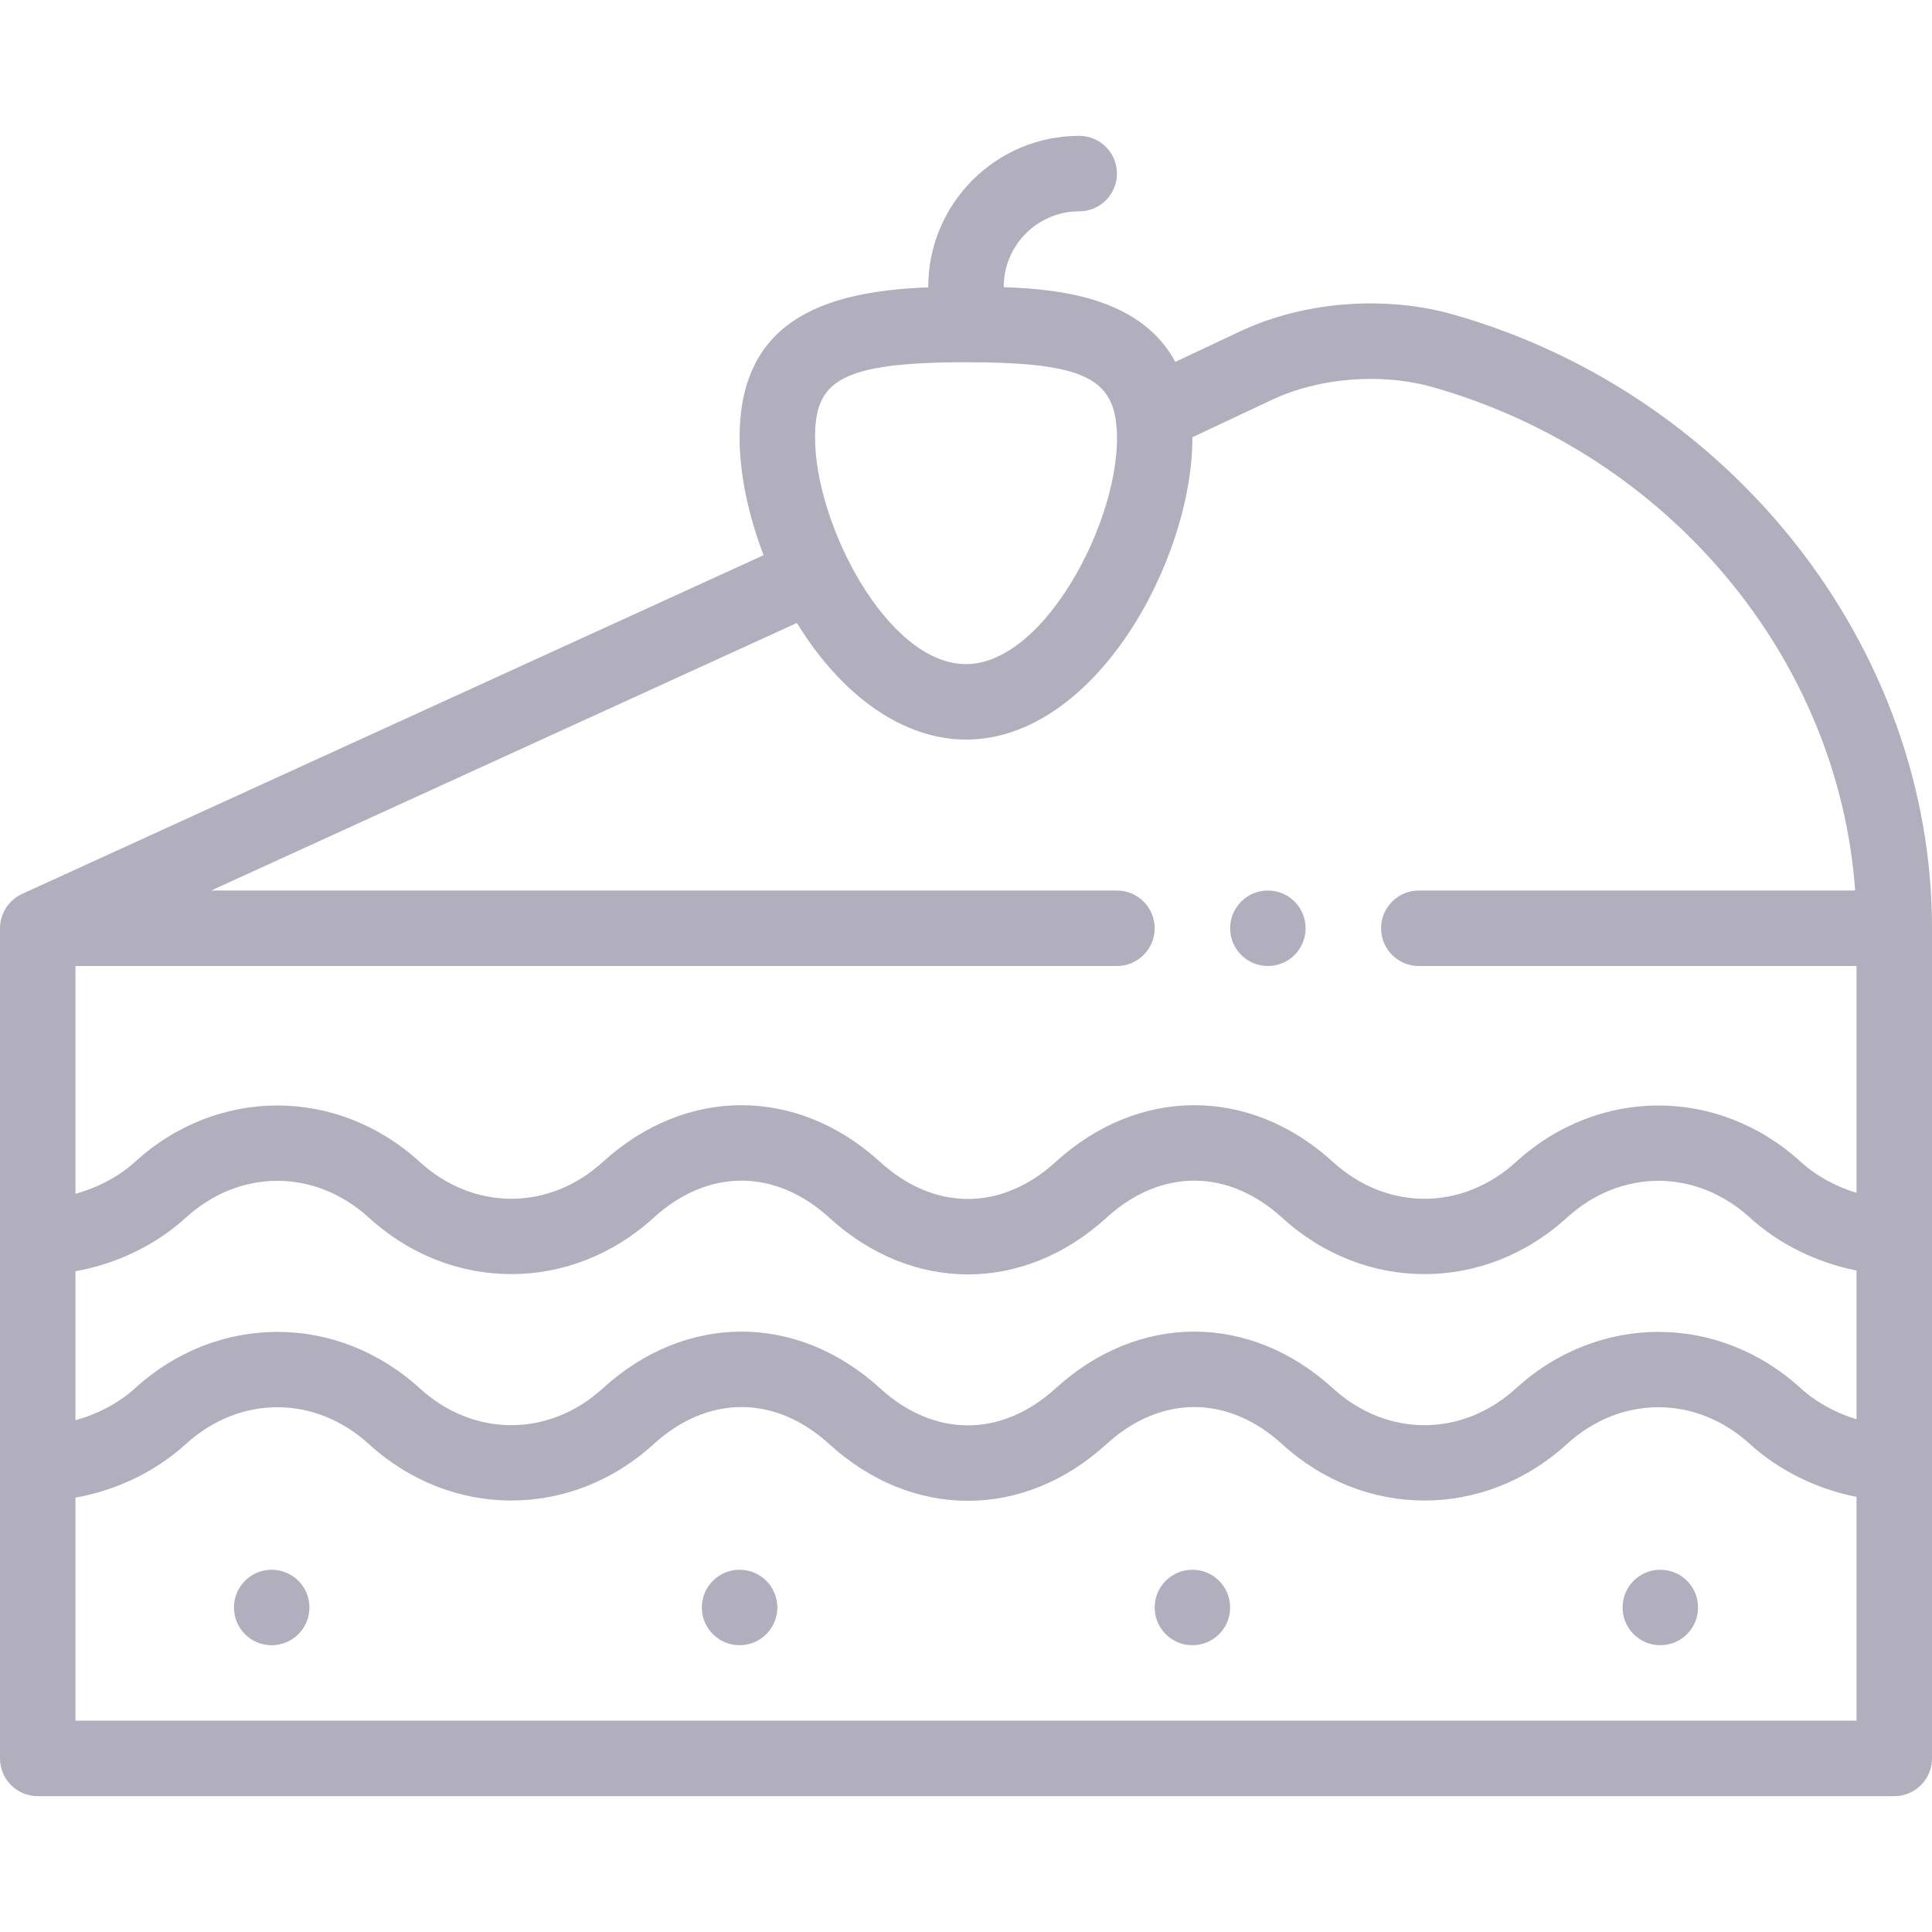 <?xml version="1.0" encoding="UTF-8"?> <svg xmlns="http://www.w3.org/2000/svg" width="512" height="512" viewBox="0 0 512 512" fill="none"> <path d="M450 426C450 431.523 445.523 436 440 436C434.477 436 430 431.523 430 426C430 420.477 434.477 416 440 416C445.523 416 450 420.477 450 426Z" fill="#B1AEBE"></path> <path d="M326 426C326 431.523 321.523 436 316 436C310.477 436 306 431.523 306 426C306 420.477 310.477 416 316 416C321.523 416 326 420.477 326 426Z" fill="#B1AEBE"></path> <path d="M206 426C206 431.523 201.523 436 196 436C190.477 436 186 431.523 186 426C186 420.477 190.477 416 196 416C201.523 416 206 420.477 206 426Z" fill="#B1AEBE"></path> <path d="M82 426C82 431.523 77.523 436 72 436C66.477 436 62 431.523 62 426C62 420.477 66.477 416 72 416C77.523 416 82 420.477 82 426Z" fill="#B1AEBE"></path> <path d="M385.359 83.414C367.441 78.305 345.992 79.656 328.57 87.852L311.473 95.902C302.629 79.527 282.535 76.621 266 76.113V76C266 64.973 274.973 56 286 56C291.523 56 296 51.523 296 46C296 40.477 291.523 36 286 36C263.945 36 246 53.945 246 76V76.16C216.828 77.191 196 85.941 196 116C196 125.5 198.273 136.457 202.359 147.133L5.844 236.902C2.301 238.523 0 242.117 0 246V466C0 471.523 4.477 476 10 476H502C507.523 476 512 471.523 512 466V246C512 171.574 458.973 104.453 385.359 83.414ZM337.086 105.949C349.402 100.152 365.887 98.66 379.871 102.645C442.516 120.551 487.223 174.539 491.637 236H376C370.477 236 366 240.477 366 246C366 251.523 370.477 256 376 256H492V316.117C486.508 314.461 481.289 311.613 477.238 307.922C455.371 287.98 423.629 287.98 401.762 307.922C387.477 320.945 367.523 320.945 353.238 307.922C331.262 287.883 301.734 287.883 279.762 307.922C265.41 321.004 247.586 321.004 233.238 307.922C211.262 287.883 181.734 287.883 159.762 307.922C145.477 320.945 125.523 320.945 111.238 307.922C89.371 287.98 57.629 287.98 35.766 307.918C31.496 311.809 25.852 314.762 20 316.371V256H296C301.523 256 306 251.523 306 246C306 240.477 301.523 236 296 236H55.957L211.184 165.09C223.176 184.609 239.477 196 256 196C290.172 196 316 148.531 316 116C316 115.961 315.996 115.918 315.996 115.879L337.086 105.949ZM20 336.883C30.766 334.996 41.215 330.008 49.238 322.699C63.523 309.672 83.477 309.672 97.762 322.699C119.629 342.641 151.371 342.641 173.238 322.699C187.586 309.613 205.414 309.613 219.762 322.699C241.734 342.738 271.262 342.738 293.238 322.699C307.586 309.613 325.414 309.613 339.762 322.699C361.629 342.641 393.371 342.641 415.238 322.699C429.523 309.672 449.477 309.672 463.762 322.699C471.473 329.73 481.566 334.652 492 336.688V376.117C486.508 374.461 481.289 371.613 477.238 367.922C455.371 347.98 423.629 347.98 401.762 367.922C387.477 380.945 367.523 380.945 353.238 367.922C331.262 347.883 301.734 347.883 279.762 367.922C265.41 381.004 247.586 381.004 233.238 367.922C211.262 347.883 181.734 347.883 159.762 367.922C145.477 380.945 125.523 380.945 111.238 367.922C89.371 347.98 57.629 347.98 35.766 367.918C31.496 371.809 25.852 374.762 20 376.371V336.883ZM256 96C284.656 96 293.926 99.555 295.672 111.219V111.227C298.992 133.371 278.016 176 256 176C235.188 176 216 138.941 216 116C216 101.238 222.043 96 256 96ZM20 456V396.883C30.766 394.996 41.215 390.008 49.238 382.699C63.523 369.672 83.477 369.672 97.762 382.699C119.629 402.641 151.371 402.641 173.238 382.699C187.586 369.613 205.414 369.613 219.762 382.699C241.734 402.738 271.262 402.738 293.238 382.699C307.586 369.613 325.414 369.613 339.762 382.699C361.629 402.641 393.371 402.641 415.238 382.699C429.523 369.672 449.477 369.672 463.762 382.699C471.473 389.73 481.566 394.652 492 396.688V456H20Z" fill="#B1AEBE"></path> <path d="M346 246C346 251.523 341.523 256 336 256C330.477 256 326 251.523 326 246C326 240.477 330.477 236 336 236C341.523 236 346 240.477 346 246Z" fill="#B1AEBE"></path> </svg> 